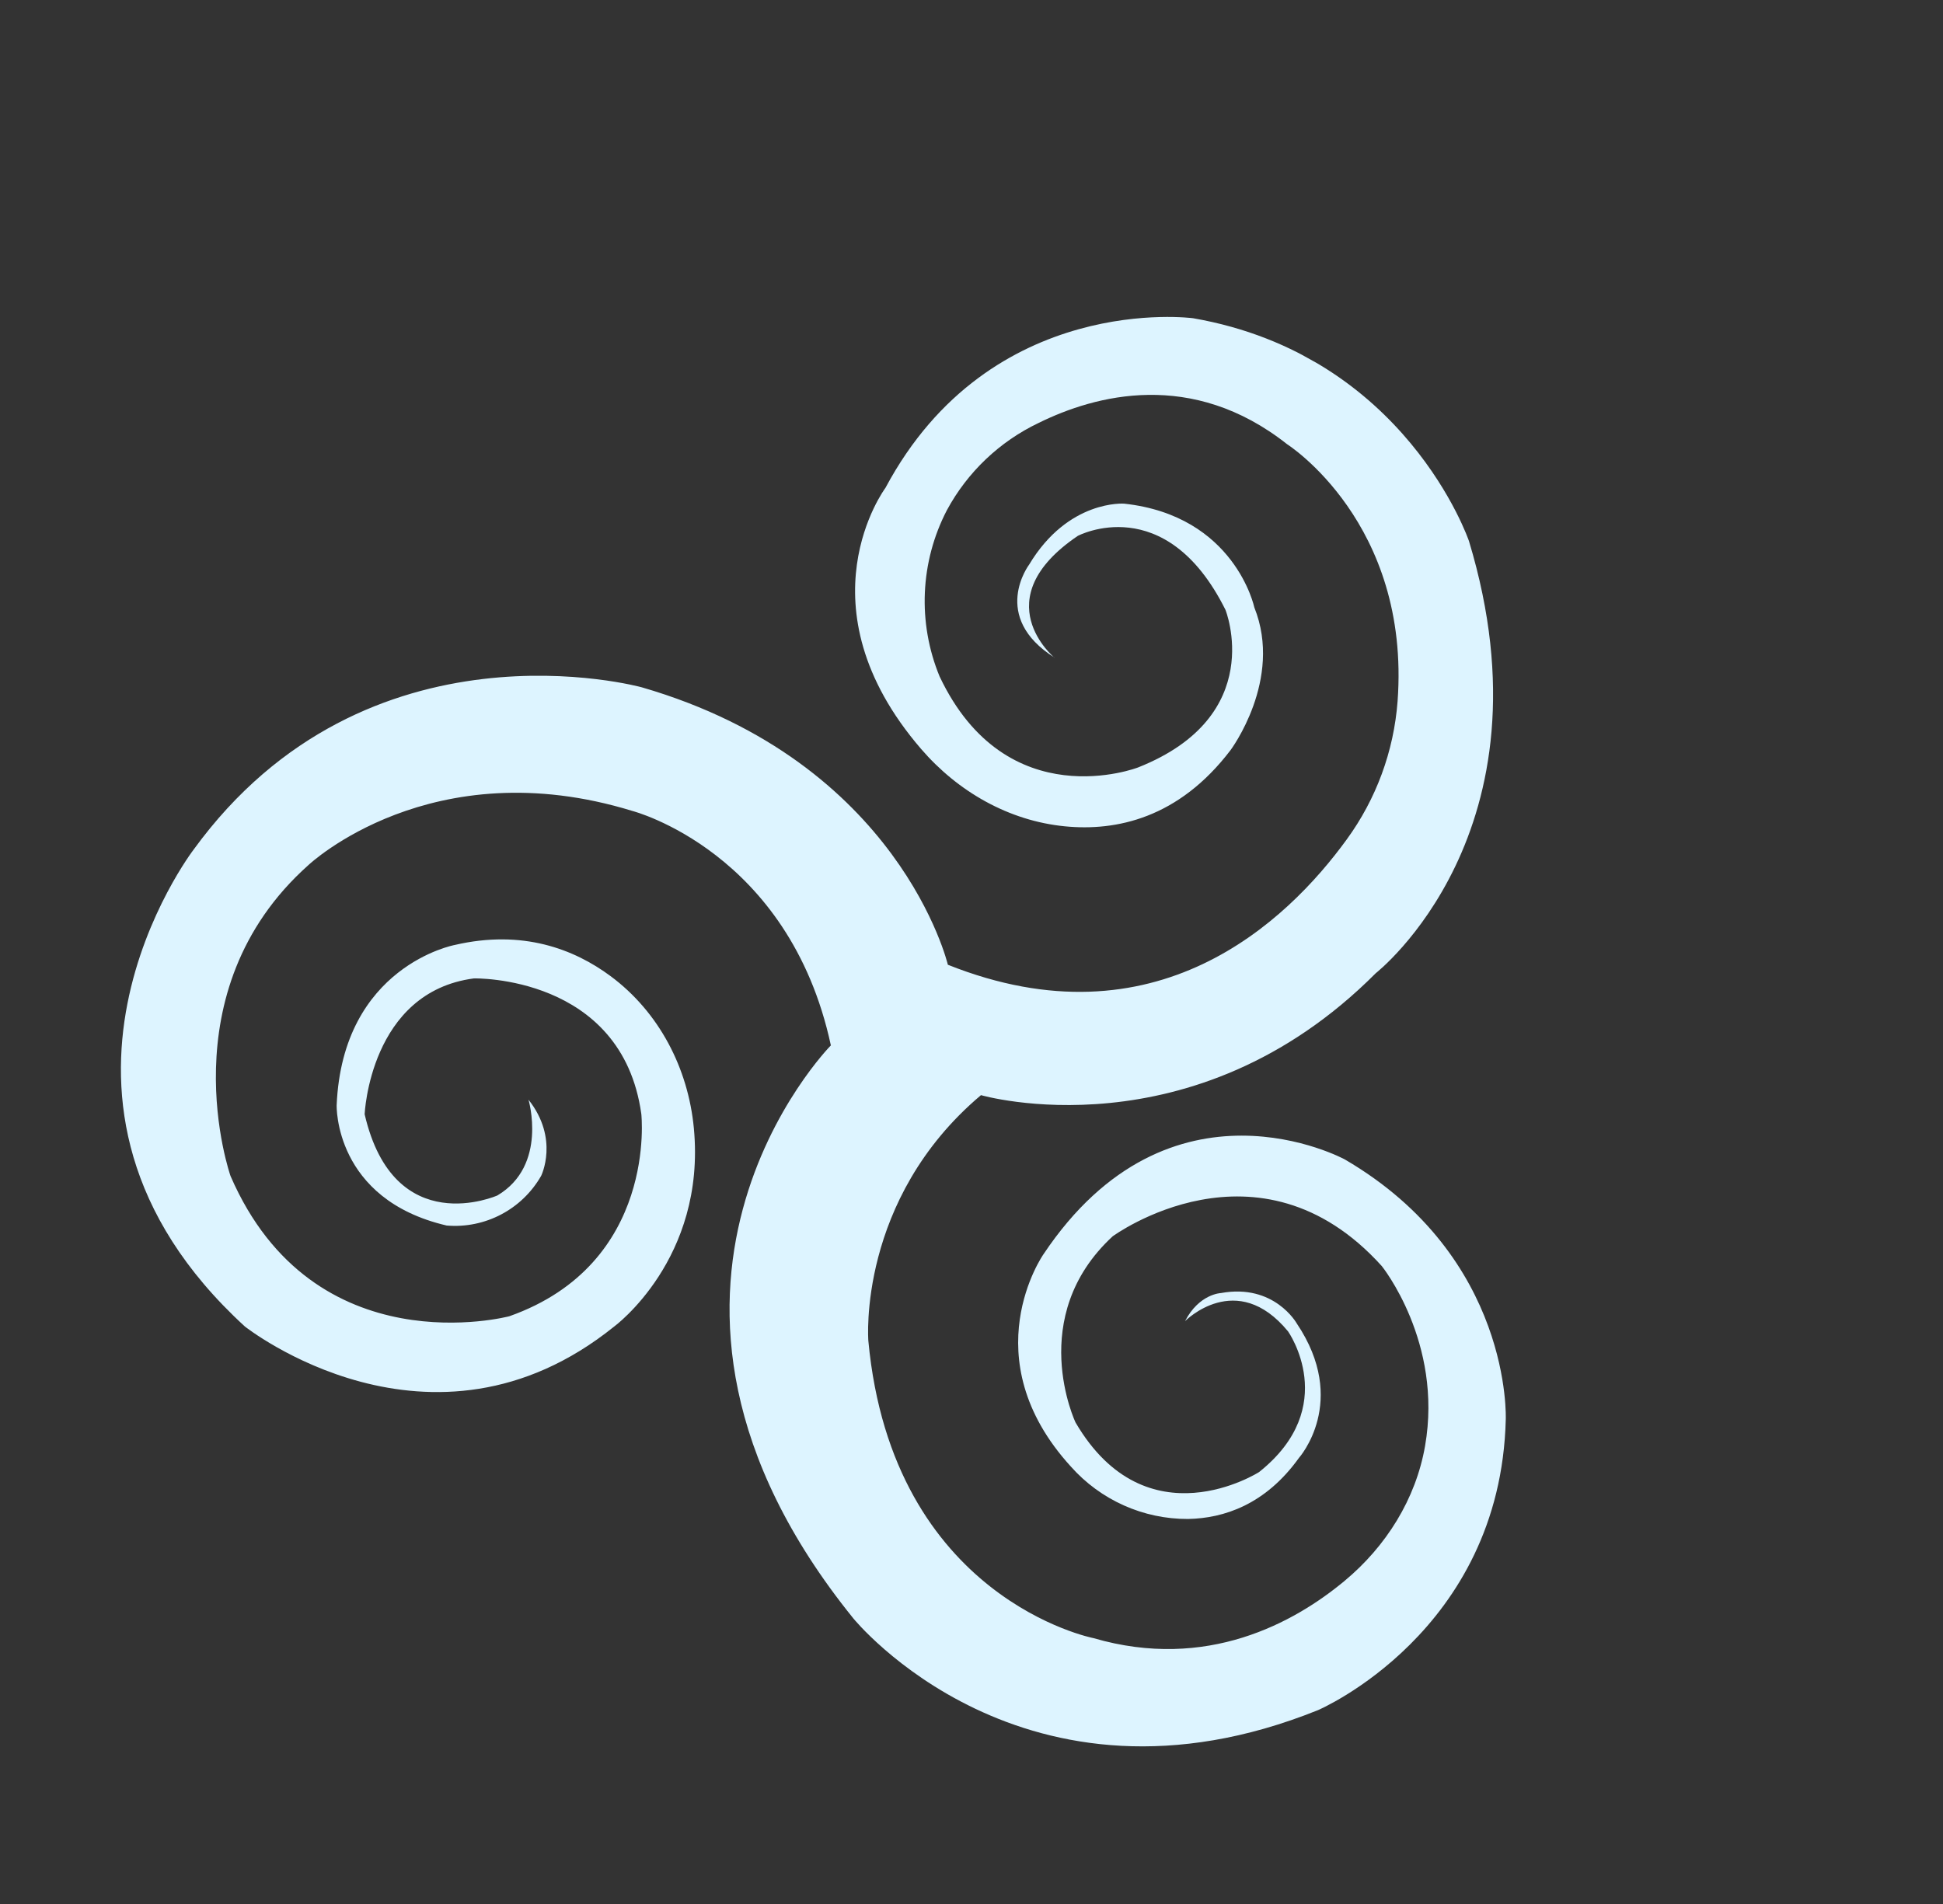 <?xml version="1.0" encoding="UTF-8"?>
<svg xmlns="http://www.w3.org/2000/svg" xmlns:xlink="http://www.w3.org/1999/xlink" id="Calque_1" viewBox="0 0 465.18 455.88">
  <rect x="0" y="0" width="465.18" height="455.88" fill="#333333" stroke="none"/>
  <defs>
    <style>.cls-1{fill:#ddf4ff;}.cls-2{clip-path:url(#clippath);}.cls-3{fill:none;}</style>
    <clipPath id="clippath">
      <rect class="cls-3" x="69.17" y="52.59" width="326.84" height="350.69" transform="translate(-79.53 320.87) rotate(-61)"></rect>
    </clipPath>
  </defs>
  <g id="Groupe_48">
    <g class="cls-2">
      <g id="Groupe_46">
        <path id="Tracé_34" class="cls-1" d="m252.48,157.5s-16.94-13.94,5.55-29.19c0,0,20.98-11.14,35.36,17.7,0,0,10.21,25.4-20.92,37.74,0,0-31.43,12.18-47.52-21.79-5.31-12.88-4.67-27.45,1.75-39.81,4.92-9.11,12.6-16.42,21.95-20.88,13.58-6.7,36.71-12.92,59.5,5.09,0,0,29.58,18.77,26.45,61.54-.9,11.96-5.12,23.42-12.19,33.11-14.33,19.73-45.77,49.81-95.48,29.98,0,0-11.46-48.48-73.26-66.42,0,0-65.79-18.25-107.3,38.83,0,0-46.4,60.43,12.24,114.19,0,0,44.56,35.33,88.41.04,0,0,22.06-16.16,19.1-47.49-1.36-14.4-8.35-27.84-19.96-36.44-8.68-6.43-21.03-11.23-37.31-7.44,0,0-26.84,5.01-28.25,38.38,0,0-.65,22.5,26.34,28.79,9.21.77,18.03-3.87,22.62-11.9,0,0,4.39-8.87-3.03-18.23,0,0,4.68,15.73-7.45,22.93,0,0-24.74,10.98-31.78-19.45,0,0,1.25-29.26,26.17-32.52,0,0,35.42-.86,40.07,32.46,0,0,4,35.84-31.6,48.43,0,0-46.8,12.42-66.75-33.58,0,0-15.51-44.06,18.7-74.49,0,0,29.36-27.73,77.53-12.91,0,0,37.51,9.69,47.5,56.13,0,0-57.99,58.78,5.36,137.17,0,0,40.76,50.39,111.29,21.98,0,0,43.69-18.66,44.93-69.59,0,0,1.65-38.79-38.54-62.26,0,0-41.78-22.76-72.16,22.74,0,0-17.26,24.66,6.57,50.79,7.12,8.03,17.35,12.61,28.08,12.56,8.57-.17,18.51-3.43,26.54-14.63,0,0,12.06-13.47-.53-32.19,0,0-5.38-9.62-18.17-7.27,0,0-5.2.18-8.58,6.73,0,0,12.32-12.56,24.67,2.45,0,0,12.72,18.02-6.93,33.67,0,0-26.91,17.24-43.95-11.86,0,0-12.01-25.28,8.89-44.58,0,0,34.88-25.63,64.43,7.13,0,0,14.69,18.22,10.36,43.06-2.22,12.74-9.34,24.06-19.29,32.33-11.99,9.96-32.95,21.6-60.09,13.69,0,0-48.15-9.34-53.91-71.22,0,0-2.65-33.8,26.97-58.79,0,0,50.76,14.73,94.52-29.2,0,0,43.38-33.85,22.31-103.46,0,0-15.1-44.51-66.06-53.36,0,0-48.47-6.51-73.64,40.62,0,0-21.08,28.15,8.54,62.52,8.82,10.23,21,17.21,34.45,18.52,12.27,1.2,27.2-1.93,39.61-18.22,0,0,12.66-16.87,5.71-34.2,0,0-4.62-21.95-31.16-24.84,0,0-13.38-1.03-22.75,14.59,0,0-9.45,12.48,6.12,22.3"></path>
      </g>
    </g>
  </g>
</svg>
